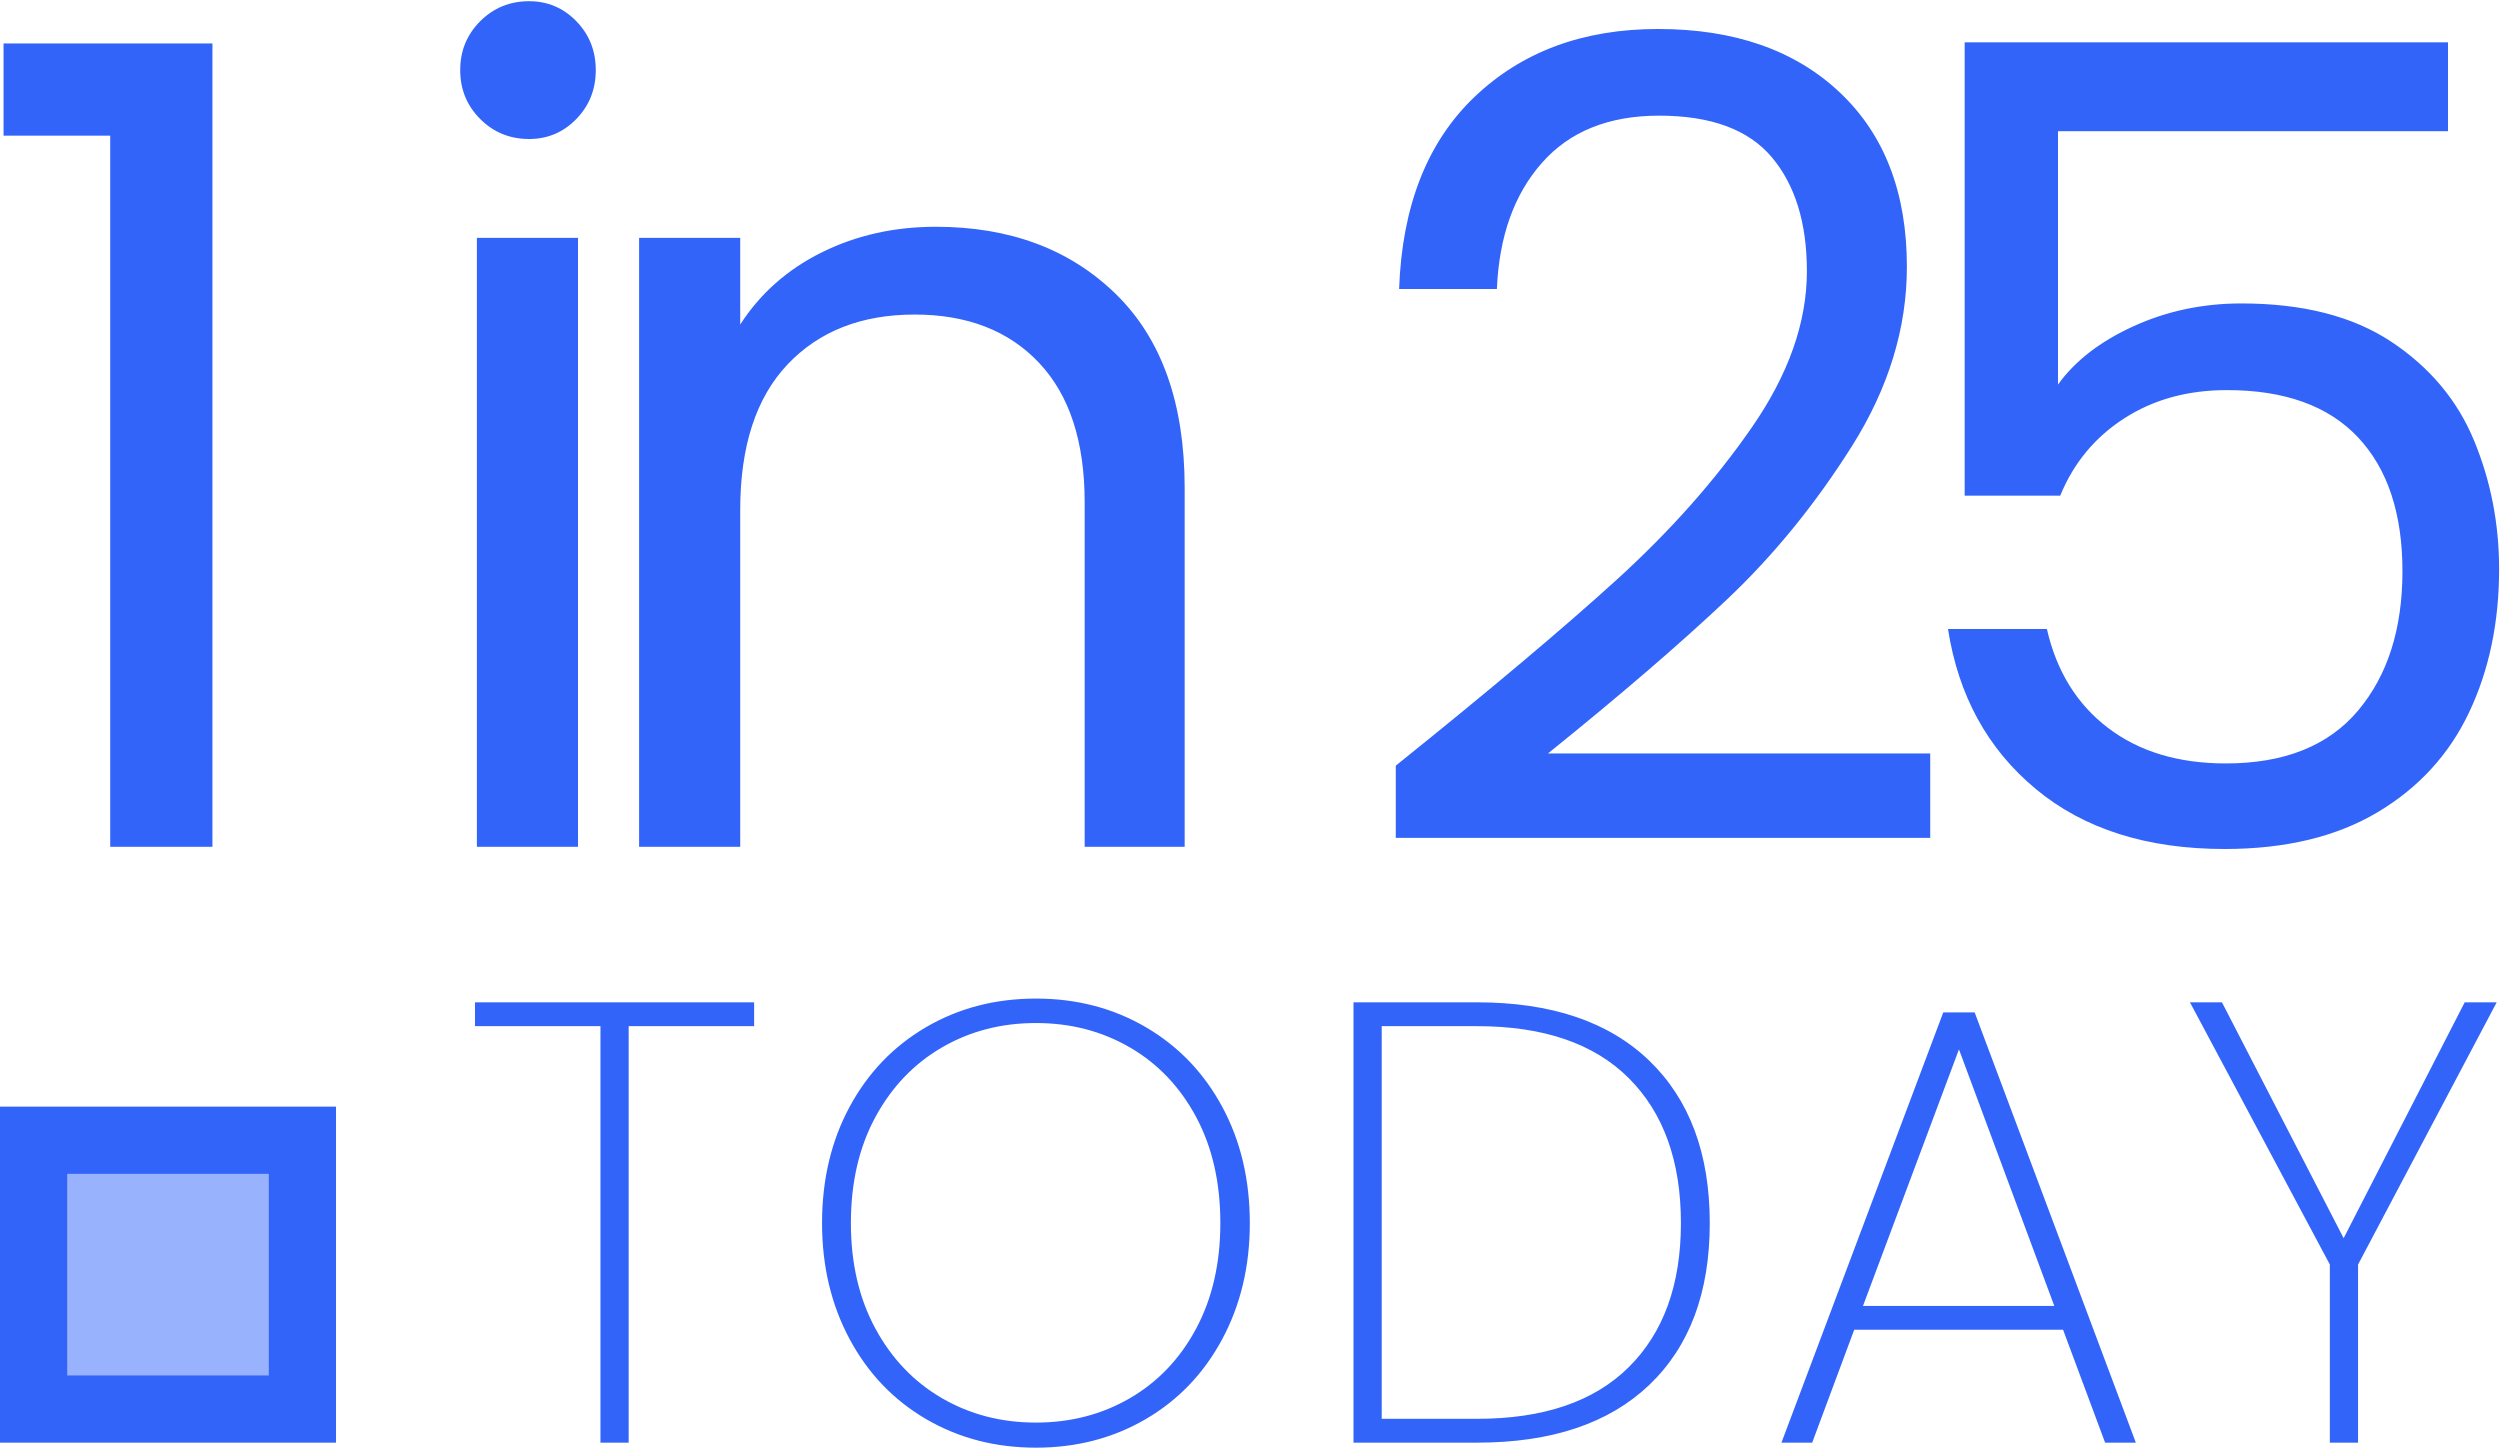 <?xml version="1.0" encoding="UTF-8" standalone="no"?>
<svg height="324" viewBox="0 0 558 324" width="558" xmlns="http://www.w3.org/2000/svg"><g fill="none" fill-rule="evenodd"><path d="m140.32 322v-92.96h28v-5.32h-62.3v5.32h28v92.96zm90.9 1.12c9.053 0 17.22-2.123 24.5-6.37s12.973-10.197 17.08-17.85 6.16-16.287 6.16-25.9c0-9.707-2.053-18.363-6.16-25.97s-9.8-13.533-17.08-17.78-15.447-6.37-24.5-6.37-17.22 2.123-24.5 6.37-12.973 10.173-17.08 17.78-6.16 16.263-6.16 25.97c0 9.613 2.053 18.247 6.16 25.9s9.8 13.603 17.08 17.85 15.447 6.37 24.5 6.37zm0-5.6c-7.747 0-14.747-1.82-21-5.46s-11.2-8.82-14.84-15.54-5.46-14.56-5.46-23.52c0-9.053 1.82-16.94 5.46-23.66s8.587-11.9 14.84-15.54 13.253-5.46 21-5.46 14.747 1.82 21 5.46 11.177 8.82 14.77 15.54 5.39 14.607 5.39 23.66c0 8.96-1.797 16.8-5.39 23.52s-8.517 11.9-14.77 15.54-13.253 5.46-21 5.46zm98.46 4.48c16.613 0 29.423-4.293 38.43-12.88s13.51-20.627 13.51-36.12-4.503-27.58-13.51-36.26-21.817-13.02-38.43-13.02h-27.58v98.28zm0-5.32h-21.28v-87.64h21.28c14.84 0 26.133 3.873 33.88 11.62s11.62 18.527 11.62 32.34c0 13.72-3.873 24.43-11.62 32.13s-19.04 11.55-33.88 11.55zm74.8 5.32 9.38-25.2h46.62l9.38 25.2h6.86l-35.98-96.04h-7l-36.12 96.04zm54.04-30.52h-42.7l21.42-57.26zm67.8 30.52v-39.76l30.94-58.52h-7.14l-27.02 52.64-27.16-52.64h-7.14l31.22 58.52v39.76z" fill="#3264fa" fill-rule="nonzero"/><path d="m7.5 254.5h60v60h-60z" fill="#99b2fd" stroke="#3264fa" stroke-width="15"/><path d="m47.416 189v-179.304h-46.624v20.584h23.808v158.72zm70.68-157.976c4.133 0 7.647-1.488 10.54-4.464s4.34-6.613 4.34-10.912-1.447-7.936-4.34-10.912-6.407-4.464-10.54-4.464c-4.299 0-7.936 1.488-10.912 4.464s-4.464 6.613-4.464 10.912 1.488 7.936 4.464 10.912 6.613 4.464 10.912 4.464zm10.912 157.976v-135.904h-22.568v135.904zm36.208 0v-75.144c0-14.219 3.513-25.048 10.54-32.488s16.492-11.16 28.396-11.16c11.739 0 20.997 3.596 27.776 10.788s10.168 17.567 10.168 31.124v76.88h22.32v-80.104c0-18.848-5.125-33.273-15.376-43.276s-23.643-15.004-40.176-15.004c-9.259 0-17.732 1.901-25.42 5.704s-13.764 9.176-18.228 16.12v-19.344h-22.568v135.904zm265.608-1.984v-18.848h-85.312c16.203-13.061 29.512-24.511 39.928-34.348s19.716-21.245 27.9-34.224c8.184-12.979 12.276-26.329 12.276-40.052 0-16.533-5.001-29.512-15.004-38.936s-23.519-14.136-40.548-14.136c-16.699 0-30.339 5.043-40.92 15.128s-16.203 24.387-16.864 42.904h21.824c.496-11.739 3.844-21.121 10.044-28.148s14.921-10.54 26.164-10.54c11.573 0 19.964 3.1 25.172 9.3s7.812 14.673 7.812 25.42c0 11.408-4.092 23.023-12.276 34.844-8.184 11.821-18.228 23.147-30.132 33.976s-28.355 24.676-49.352 41.54v16.12zm65.72 2.48c13.557 0 24.924-2.728 34.1-8.184s15.996-12.896 20.46-22.32 6.696-20.088 6.696-31.992c0-10.085-1.86-19.633-5.58-28.644-3.72-9.011-9.879-16.368-18.476-22.072s-19.757-8.556-33.48-8.556c-8.597 0-16.616 1.695-24.056 5.084s-13.061 7.729-16.864 13.02v-56.544h87.048v-19.84h-107.88v101.184h21.328c2.976-7.275 7.729-13.02 14.26-17.236s14.177-6.324 22.94-6.324c12.896 0 22.651 3.513 29.264 10.54 6.613 7.027 9.92 16.988 9.92 29.884s-3.307 23.271-9.92 31.124-16.451 11.78-29.512 11.78c-10.581 0-19.344-2.645-26.288-7.936s-11.491-12.648-13.64-22.072h-22.072c2.315 14.88 8.845 26.784 19.592 35.712s24.8 13.392 42.16 13.392z" fill="#3264fa" fill-rule="nonzero"/></g></svg>